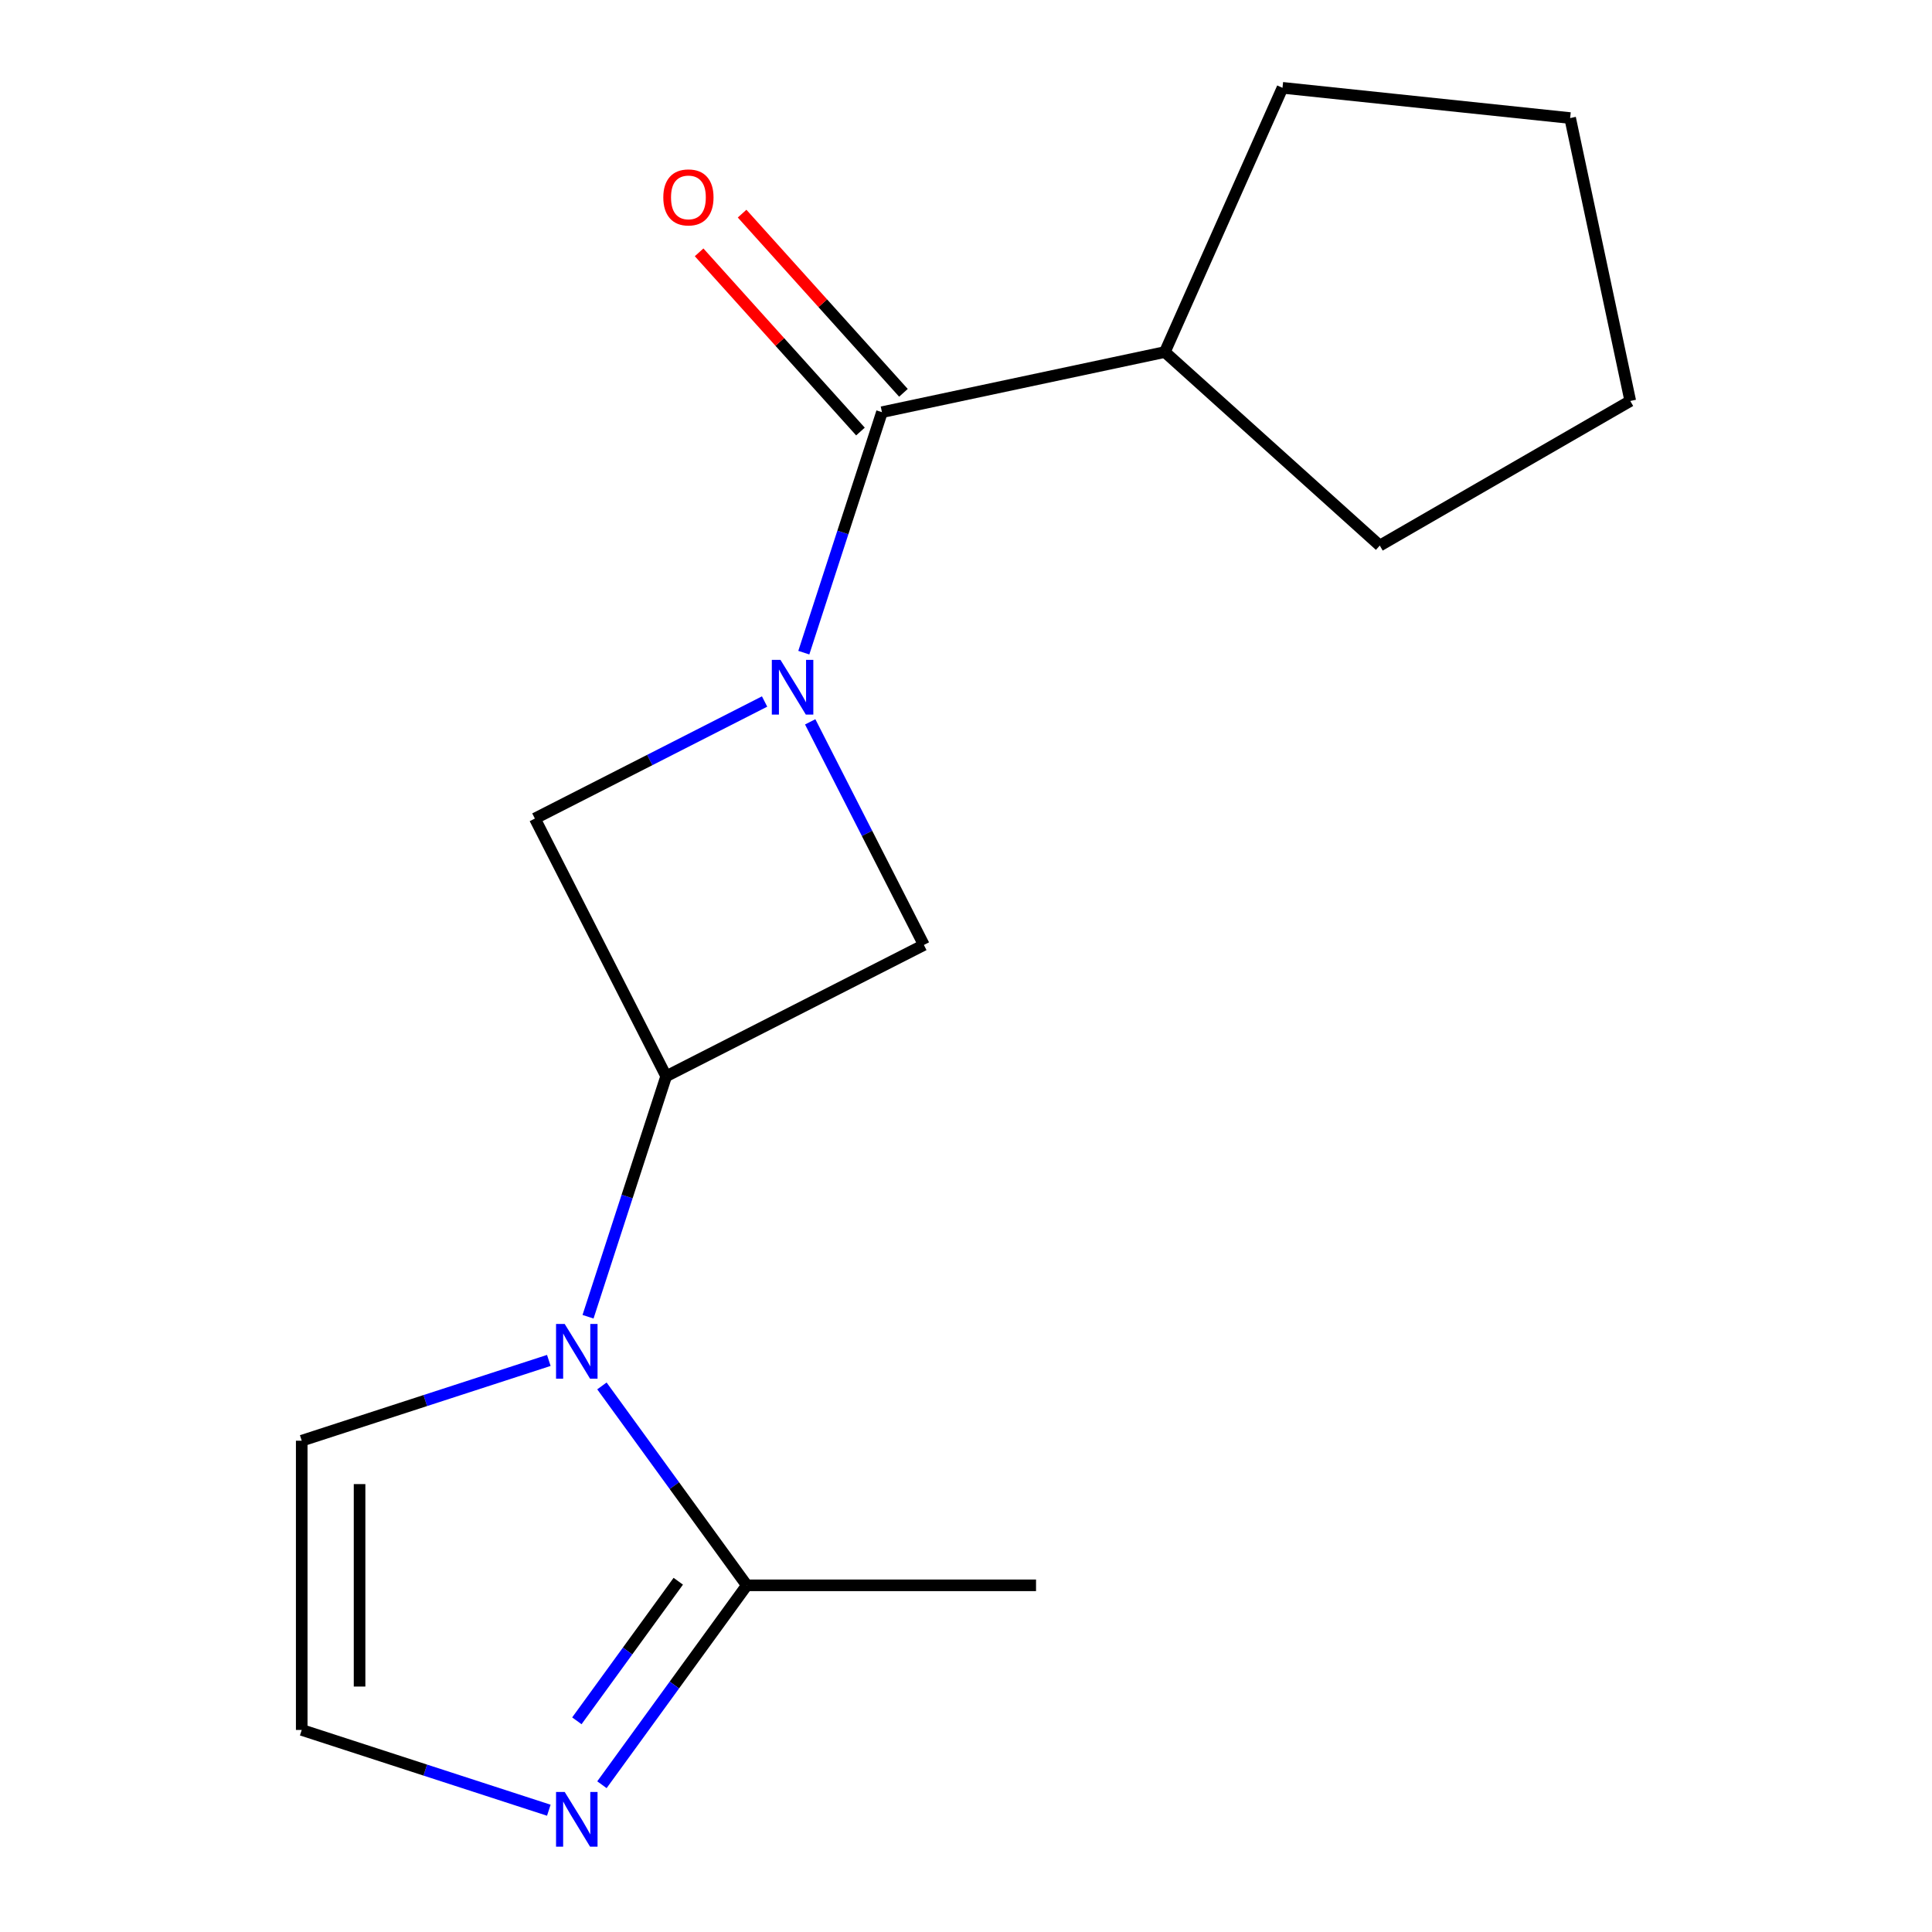 <?xml version='1.0' encoding='iso-8859-1'?>
<svg version='1.1' baseProfile='full'
              xmlns='http://www.w3.org/2000/svg'
                      xmlns:rdkit='http://www.rdkit.org/xml'
                      xmlns:xlink='http://www.w3.org/1999/xlink'
                  xml:space='preserve'
width='1000px' height='1000px' viewBox='0 0 1000 1000'>
<!-- END OF HEADER -->
<rect style='opacity:1.0;fill:#FFFFFF;stroke:none' width='1000' height='1000' x='0' y='0'> </rect>
<path class='bond-2' d='M 416.051,337.816 L 436.273,275.579' style='fill:none;fill-rule:evenodd;stroke:#0000FF;stroke-width:6px;stroke-linecap:butt;stroke-linejoin:miter;stroke-opacity:1' />
<path class='bond-2' d='M 436.273,275.579 L 456.495,213.342' style='fill:none;fill-rule:evenodd;stroke:#000000;stroke-width:6px;stroke-linecap:butt;stroke-linejoin:miter;stroke-opacity:1' />
<path class='bond-4' d='M 395.751,363.098 L 336.299,393.391' style='fill:none;fill-rule:evenodd;stroke:#0000FF;stroke-width:6px;stroke-linecap:butt;stroke-linejoin:miter;stroke-opacity:1' />
<path class='bond-4' d='M 336.299,393.391 L 276.846,423.683' style='fill:none;fill-rule:evenodd;stroke:#000000;stroke-width:6px;stroke-linecap:butt;stroke-linejoin:miter;stroke-opacity:1' />
<path class='bond-5' d='M 419.356,373.622 L 448.777,431.364' style='fill:none;fill-rule:evenodd;stroke:#0000FF;stroke-width:6px;stroke-linecap:butt;stroke-linejoin:miter;stroke-opacity:1' />
<path class='bond-5' d='M 448.777,431.364 L 478.198,489.107' style='fill:none;fill-rule:evenodd;stroke:#000000;stroke-width:6px;stroke-linecap:butt;stroke-linejoin:miter;stroke-opacity:1' />
<path class='bond-0' d='M 304.366,681.546 L 324.588,619.308' style='fill:none;fill-rule:evenodd;stroke:#0000FF;stroke-width:6px;stroke-linecap:butt;stroke-linejoin:miter;stroke-opacity:1' />
<path class='bond-0' d='M 324.588,619.308 L 344.811,557.071' style='fill:none;fill-rule:evenodd;stroke:#000000;stroke-width:6px;stroke-linecap:butt;stroke-linejoin:miter;stroke-opacity:1' />
<path class='bond-3' d='M 311.556,717.351 L 349.05,768.956' style='fill:none;fill-rule:evenodd;stroke:#0000FF;stroke-width:6px;stroke-linecap:butt;stroke-linejoin:miter;stroke-opacity:1' />
<path class='bond-3' d='M 349.05,768.956 L 386.543,820.562' style='fill:none;fill-rule:evenodd;stroke:#000000;stroke-width:6px;stroke-linecap:butt;stroke-linejoin:miter;stroke-opacity:1' />
<path class='bond-8' d='M 284.067,704.154 L 220.119,724.932' style='fill:none;fill-rule:evenodd;stroke:#0000FF;stroke-width:6px;stroke-linecap:butt;stroke-linejoin:miter;stroke-opacity:1' />
<path class='bond-8' d='M 220.119,724.932 L 156.172,745.71' style='fill:none;fill-rule:evenodd;stroke:#000000;stroke-width:6px;stroke-linecap:butt;stroke-linejoin:miter;stroke-opacity:1' />
<path class='bond-1' d='M 344.811,557.071 L 478.198,489.107' style='fill:none;fill-rule:evenodd;stroke:#000000;stroke-width:6px;stroke-linecap:butt;stroke-linejoin:miter;stroke-opacity:1' />
<path class='bond-16' d='M 344.811,557.071 L 276.846,423.683' style='fill:none;fill-rule:evenodd;stroke:#000000;stroke-width:6px;stroke-linecap:butt;stroke-linejoin:miter;stroke-opacity:1' />
<path class='bond-9' d='M 467.62,203.324 L 425.864,156.95' style='fill:none;fill-rule:evenodd;stroke:#000000;stroke-width:6px;stroke-linecap:butt;stroke-linejoin:miter;stroke-opacity:1' />
<path class='bond-9' d='M 425.864,156.95 L 384.108,110.575' style='fill:none;fill-rule:evenodd;stroke:#FF0000;stroke-width:6px;stroke-linecap:butt;stroke-linejoin:miter;stroke-opacity:1' />
<path class='bond-9' d='M 445.37,223.359 L 403.614,176.984' style='fill:none;fill-rule:evenodd;stroke:#000000;stroke-width:6px;stroke-linecap:butt;stroke-linejoin:miter;stroke-opacity:1' />
<path class='bond-9' d='M 403.614,176.984 L 361.858,130.609' style='fill:none;fill-rule:evenodd;stroke:#FF0000;stroke-width:6px;stroke-linecap:butt;stroke-linejoin:miter;stroke-opacity:1' />
<path class='bond-10' d='M 456.495,213.342 L 602.928,182.216' style='fill:none;fill-rule:evenodd;stroke:#000000;stroke-width:6px;stroke-linecap:butt;stroke-linejoin:miter;stroke-opacity:1' />
<path class='bond-6' d='M 386.543,820.562 L 349.05,872.167' style='fill:none;fill-rule:evenodd;stroke:#000000;stroke-width:6px;stroke-linecap:butt;stroke-linejoin:miter;stroke-opacity:1' />
<path class='bond-6' d='M 349.05,872.167 L 311.556,923.773' style='fill:none;fill-rule:evenodd;stroke:#0000FF;stroke-width:6px;stroke-linecap:butt;stroke-linejoin:miter;stroke-opacity:1' />
<path class='bond-6' d='M 351.073,818.445 L 324.827,854.568' style='fill:none;fill-rule:evenodd;stroke:#000000;stroke-width:6px;stroke-linecap:butt;stroke-linejoin:miter;stroke-opacity:1' />
<path class='bond-6' d='M 324.827,854.568 L 298.582,890.692' style='fill:none;fill-rule:evenodd;stroke:#0000FF;stroke-width:6px;stroke-linecap:butt;stroke-linejoin:miter;stroke-opacity:1' />
<path class='bond-11' d='M 386.543,820.562 L 536.248,820.562' style='fill:none;fill-rule:evenodd;stroke:#000000;stroke-width:6px;stroke-linecap:butt;stroke-linejoin:miter;stroke-opacity:1' />
<path class='bond-18' d='M 284.067,936.97 L 220.119,916.192' style='fill:none;fill-rule:evenodd;stroke:#0000FF;stroke-width:6px;stroke-linecap:butt;stroke-linejoin:miter;stroke-opacity:1' />
<path class='bond-18' d='M 220.119,916.192 L 156.172,895.414' style='fill:none;fill-rule:evenodd;stroke:#000000;stroke-width:6px;stroke-linecap:butt;stroke-linejoin:miter;stroke-opacity:1' />
<path class='bond-7' d='M 156.172,895.414 L 156.172,745.71' style='fill:none;fill-rule:evenodd;stroke:#000000;stroke-width:6px;stroke-linecap:butt;stroke-linejoin:miter;stroke-opacity:1' />
<path class='bond-7' d='M 186.113,872.958 L 186.113,768.165' style='fill:none;fill-rule:evenodd;stroke:#000000;stroke-width:6px;stroke-linecap:butt;stroke-linejoin:miter;stroke-opacity:1' />
<path class='bond-12' d='M 602.928,182.216 L 663.818,45.455' style='fill:none;fill-rule:evenodd;stroke:#000000;stroke-width:6px;stroke-linecap:butt;stroke-linejoin:miter;stroke-opacity:1' />
<path class='bond-13' d='M 602.928,182.216 L 714.18,282.388' style='fill:none;fill-rule:evenodd;stroke:#000000;stroke-width:6px;stroke-linecap:butt;stroke-linejoin:miter;stroke-opacity:1' />
<path class='bond-14' d='M 663.818,45.455 L 812.703,61.103' style='fill:none;fill-rule:evenodd;stroke:#000000;stroke-width:6px;stroke-linecap:butt;stroke-linejoin:miter;stroke-opacity:1' />
<path class='bond-15' d='M 714.18,282.388 L 843.828,207.536' style='fill:none;fill-rule:evenodd;stroke:#000000;stroke-width:6px;stroke-linecap:butt;stroke-linejoin:miter;stroke-opacity:1' />
<path class='bond-17' d='M 812.703,61.103 L 843.828,207.536' style='fill:none;fill-rule:evenodd;stroke:#000000;stroke-width:6px;stroke-linecap:butt;stroke-linejoin:miter;stroke-opacity:1' />
<path  class='atom-0' d='M 403.974 341.559
L 413.254 356.559
Q 414.174 358.039, 415.654 360.719
Q 417.134 363.399, 417.214 363.559
L 417.214 341.559
L 420.974 341.559
L 420.974 369.879
L 417.094 369.879
L 407.134 353.479
Q 405.974 351.559, 404.734 349.359
Q 403.534 347.159, 403.174 346.479
L 403.174 369.879
L 399.494 369.879
L 399.494 341.559
L 403.974 341.559
' fill='#0000FF'/>
<path  class='atom-1' d='M 292.289 685.288
L 301.569 700.288
Q 302.489 701.768, 303.969 704.448
Q 305.449 707.128, 305.529 707.288
L 305.529 685.288
L 309.289 685.288
L 309.289 713.608
L 305.409 713.608
L 295.449 697.208
Q 294.289 695.288, 293.049 693.088
Q 291.849 690.888, 291.489 690.208
L 291.489 713.608
L 287.809 713.608
L 287.809 685.288
L 292.289 685.288
' fill='#0000FF'/>
<path  class='atom-7' d='M 292.289 927.515
L 301.569 942.515
Q 302.489 943.995, 303.969 946.675
Q 305.449 949.355, 305.529 949.515
L 305.529 927.515
L 309.289 927.515
L 309.289 955.835
L 305.409 955.835
L 295.449 939.435
Q 294.289 937.515, 293.049 935.315
Q 291.849 933.115, 291.489 932.435
L 291.489 955.835
L 287.809 955.835
L 287.809 927.515
L 292.289 927.515
' fill='#0000FF'/>
<path  class='atom-10' d='M 343.323 102.17
Q 343.323 95.37, 346.683 91.57
Q 350.043 87.77, 356.323 87.77
Q 362.603 87.77, 365.963 91.57
Q 369.323 95.37, 369.323 102.17
Q 369.323 109.05, 365.923 112.97
Q 362.523 116.85, 356.323 116.85
Q 350.083 116.85, 346.683 112.97
Q 343.323 109.09, 343.323 102.17
M 356.323 113.65
Q 360.643 113.65, 362.963 110.77
Q 365.323 107.85, 365.323 102.17
Q 365.323 96.61, 362.963 93.81
Q 360.643 90.97, 356.323 90.97
Q 352.003 90.97, 349.643 93.77
Q 347.323 96.57, 347.323 102.17
Q 347.323 107.89, 349.643 110.77
Q 352.003 113.65, 356.323 113.65
' fill='#FF0000'/>
</svg>
